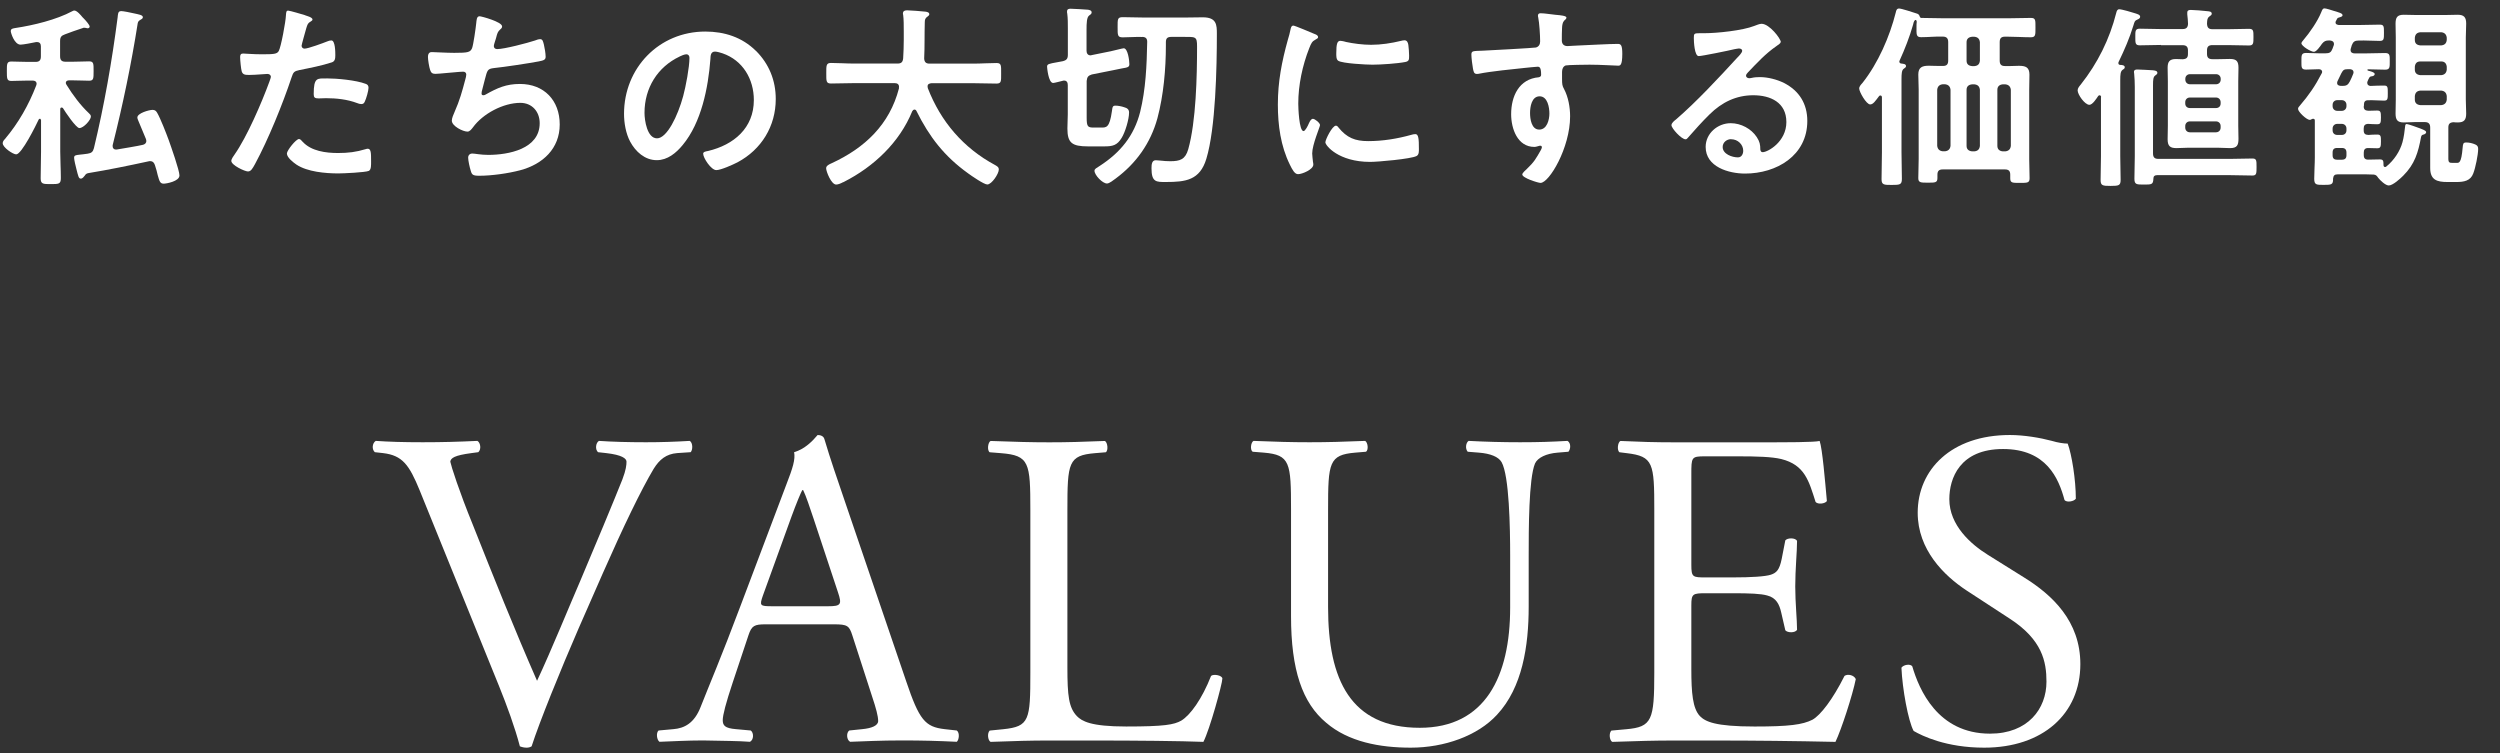 <?xml version="1.0" encoding="UTF-8"?><svg id="b" xmlns="http://www.w3.org/2000/svg" viewBox="0 0 332 100"><rect x="0" y="0" width="332" height="100" fill="#333333" stroke="none"/><defs><style>.d{fill:none;}.e{fill:#fff;}</style></defs><g id="c"><g><g><path class="e" d="m55.72,65.09c-1.38-3.36-2.28-4.62-4.86-4.92l-1.08-.12c-.42-.36-.36-1.2.12-1.5,1.74.12,3.66.18,6.24.18s4.74-.06,7.26-.18c.42.24.54,1.14.12,1.5l-.9.12c-2.28.3-2.76.66-2.82,1.14.12.6,1.14,3.84,3,8.4,2.76,6.96,5.52,13.86,8.52,20.7,1.86-3.96,4.38-10.14,5.76-13.32,1.74-4.08,4.56-10.86,5.58-13.44.48-1.26.54-1.92.54-2.34s-.6-.9-2.7-1.14l-1.08-.12c-.42-.36-.3-1.26.12-1.5,1.68.12,3.96.18,6.24.18,1.98,0,3.84-.06,5.82-.18.42.24.42,1.2.12,1.5l-1.8.12c-1.44.12-2.34.84-3.12,2.1-1.68,2.82-4.02,7.68-6.72,13.8l-3.24,7.38c-2.4,5.52-5.22,12.48-6.24,15.66-.18.12-.42.18-.66.18-.3,0-.6-.06-.9-.18-.66-2.52-1.74-5.46-2.76-7.98l-10.56-26.04Z"/><path class="e" d="m113.2,84.41c-.42-1.32-.66-1.5-2.46-1.5h-9.06c-1.5,0-1.86.18-2.28,1.44l-2.1,6.3c-.9,2.7-1.32,4.32-1.32,4.98,0,.72.3,1.08,1.74,1.2l1.98.18c.42.3.42,1.26-.12,1.5-1.56-.12-3.42-.12-6.24-.18-1.98,0-4.14.12-5.76.18-.36-.24-.48-1.2-.12-1.5l1.98-.18c1.44-.12,2.76-.78,3.6-2.94,1.08-2.76,2.76-6.66,5.28-13.38l6.12-16.2c.84-2.16,1.2-3.3,1.02-4.26,1.44-.42,2.46-1.5,3.12-2.28.36,0,.78.12.9.54.78,2.64,1.74,5.4,2.64,8.04l8.22,24.12c1.74,5.16,2.52,6.06,5.1,6.36l1.62.18c.42.3.3,1.26,0,1.5-2.46-.12-4.56-.18-7.26-.18-2.88,0-5.16.12-6.9.18-.48-.24-.54-1.2-.12-1.5l1.74-.18c1.26-.12,2.1-.48,2.1-1.08,0-.66-.3-1.74-.78-3.18l-2.64-8.16Zm-11.88-5.34c-.48,1.38-.42,1.44,1.26,1.44h7.38c1.74,0,1.86-.24,1.32-1.86l-3.24-9.78c-.48-1.44-1.02-3.06-1.38-3.78h-.12c-.18.3-.78,1.74-1.44,3.54l-3.78,10.44Z"/><path class="e" d="m136.83,67.74c0-6.3-.12-7.26-3.9-7.56l-1.5-.12c-.36-.24-.24-1.32.12-1.5,3.36.12,5.4.18,7.8.18s4.38-.06,7.38-.18c.36.18.48,1.26.12,1.5l-1.44.12c-3.54.3-3.66,1.26-3.66,7.56v20.88c0,3.78.18,5.34,1.26,6.48.66.66,1.8,1.38,6.54,1.38,5.1,0,6.36-.24,7.32-.78,1.2-.72,2.76-2.88,3.96-5.94.36-.3,1.5-.06,1.5.36,0,.66-1.68,6.78-2.52,8.4-3.06-.12-8.76-.18-14.94-.18h-5.52c-2.52,0-4.44.06-7.8.18-.36-.18-.48-1.14-.12-1.5l1.8-.18c3.48-.36,3.6-1.2,3.6-7.5v-21.6Z"/><path class="e" d="m200.55,73.79c0-3.72-.12-10.62-1.14-12.42-.42-.72-1.5-1.14-3-1.26l-1.5-.12c-.36-.42-.24-1.2.12-1.44,2.28.12,4.5.18,6.84.18,2.52,0,4.14-.06,6.3-.18.48.3.42,1.08.12,1.44l-1.44.12c-1.5.12-2.64.66-3,1.44-.84,1.98-.84,8.88-.84,12.24v6.78c0,5.22-.84,10.74-4.2,14.34-2.58,2.82-7.02,4.38-11.46,4.38-4.14,0-8.28-.78-11.22-3.3-3.18-2.64-4.68-7.02-4.68-14.16v-14.16c0-6.24-.12-7.26-3.6-7.56l-1.5-.12c-.36-.24-.24-1.26.12-1.44,3,.12,5.04.18,7.44.18s4.44-.06,7.38-.18c.36.18.48,1.2.12,1.44l-1.44.12c-3.48.3-3.6,1.32-3.6,7.56v12.96c0,9.66,3,16.02,12.18,16.02,8.7,0,12-6.84,12-15.96v-6.9Z"/><path class="e" d="m219.69,67.74c0-6.24-.12-7.14-3.66-7.56l-.96-.12c-.36-.24-.24-1.32.12-1.5,2.58.12,4.62.18,7.08.18h11.28c3.84,0,7.38,0,8.1-.18.36,1.02.72,5.34.96,7.98-.24.36-1.2.48-1.5.12-.9-2.82-1.44-4.92-4.56-5.7-1.26-.3-3.18-.36-5.82-.36h-4.32c-1.8,0-1.8.12-1.8,2.4v12c0,1.68.18,1.68,1.98,1.68h3.48c2.52,0,4.38-.12,5.1-.36.72-.24,1.14-.6,1.44-2.1l.48-2.46c.3-.36,1.32-.36,1.56.06,0,1.44-.24,3.78-.24,6.06,0,2.16.24,4.44.24,5.76-.24.42-1.26.42-1.56.06l-.54-2.34c-.24-1.08-.66-1.98-1.86-2.28-.84-.24-2.28-.3-4.62-.3h-3.48c-1.8,0-1.98.06-1.98,1.62v8.46c0,3.18.18,5.22,1.14,6.24.72.72,1.98,1.38,7.26,1.38,4.62,0,6.36-.24,7.68-.9,1.08-.6,2.7-2.7,4.26-5.82.42-.3,1.26-.12,1.5.42-.42,2.1-1.92,6.72-2.7,8.34-5.4-.12-10.74-.18-16.08-.18h-5.4c-2.58,0-4.62.06-8.16.18-.36-.18-.48-1.14-.12-1.5l1.98-.18c3.42-.3,3.72-1.2,3.72-7.5v-21.6Z"/><path class="e" d="m263.49,99.29c-5.04,0-8.22-1.56-9.36-2.22-.72-1.32-1.5-5.58-1.62-8.4.3-.42,1.2-.54,1.44-.18.9,3.06,3.36,8.94,10.32,8.94,5.04,0,7.5-3.3,7.5-6.9,0-2.64-.54-5.58-4.92-8.4l-5.7-3.72c-3-1.98-6.48-5.4-6.48-10.32,0-5.7,4.44-10.32,12.24-10.32,1.86,0,4.02.36,5.58.78.78.24,1.62.36,2.1.36.54,1.44,1.08,4.8,1.08,7.32-.24.36-1.2.54-1.5.18-.78-2.88-2.4-6.78-8.16-6.78s-7.14,3.9-7.14,6.66c0,3.48,2.88,6,5.1,7.38l4.8,3c3.78,2.34,7.5,5.82,7.5,11.52,0,6.6-4.98,11.1-12.78,11.1Z"/></g><g><path class="e" d="m5.43,15.95c0-.1-.03-.18-.13-.18-.08,0-.13.05-.16.1-.34.73-2.26,4.63-2.99,4.63-.42,0-1.79-.91-1.79-1.48,0-.21.13-.39.29-.55,1.79-2.11,3.17-4.55,4.16-7.12.03-.1.05-.16.05-.23,0-.31-.26-.42-.52-.42h-.62c-.83,0-1.66.05-2.21.05-.6,0-.6-.31-.6-1.33,0-.94,0-1.25.6-1.25s1.4.05,2.21.05h1.01c.49,0,.7-.21.7-.73v-1.33c0-.31-.13-.57-.49-.57h-.16c-.44.1-1.72.34-2.05.34-.83,0-1.3-1.59-1.3-1.79,0-.34.29-.36.62-.42,2.39-.36,5.43-1.09,7.57-2.24.08-.05.16-.08.26-.08.34,0,.86.62,1.07.88l.13.13c.31.31.83.91.83,1.12,0,.13-.13.23-.26.23-.08,0-.16-.03-.23-.05-.08,0-.18-.03-.29-.03-.96.31-1.9.65-2.5.88-.49.18-.65.36-.65.91v2c0,.52.21.73.73.73h.91c.81,0,1.59-.05,2.21-.05s.6.31.6,1.3,0,1.27-.6,1.27c-.55,0-1.4-.05-2.21-.05h-.44c-.21,0-.44.08-.44.36,0,.08.05.13.08.21.83,1.35,1.85,2.73,2.99,3.8.13.13.26.23.26.44,0,.44-.96,1.53-1.53,1.53-.44,0-1.9-2.18-2.18-2.65-.05-.05-.1-.08-.18-.08-.13,0-.18.1-.18.23v5.62c0,1.17.08,2.34.08,3.51,0,.81-.26.81-1.35.81-1.01,0-1.33,0-1.33-.78,0-1.17.05-2.37.05-3.54v-4.21ZM16.06,1.47c.31,0,1.33.21,1.66.29.73.16,1.25.23,1.25.52,0,.16-.1.23-.34.36-.26.16-.29.26-.34.44-.86,5.46-1.98,10.84-3.33,16.2v.16c0,.23.16.42.42.42h.1c.6-.1,2.96-.49,3.46-.62.26-.05.49-.21.49-.52,0-.1-.03-.18-.05-.26-.34-.83-.68-1.61-1.01-2.42-.05-.13-.13-.29-.13-.44,0-.57,1.56-1.01,2.03-1.01.31,0,.47.16.6.39.44.75,1.22,2.76,1.53,3.61.29.81,1.43,4.03,1.43,4.71,0,.78-1.74,1.09-2.08,1.09-.49,0-.57-.29-.81-1.14-.08-.34-.18-.78-.36-1.3-.1-.31-.26-.55-.65-.55-.05,0-.16,0-.23.03-2.63.57-5.3,1.12-7.98,1.56-.23.05-.34.13-.47.34-.13.16-.29.39-.52.39-.29,0-.34-.31-.6-1.33-.08-.29-.29-1.17-.29-1.43,0-.34.21-.36.73-.42.36-.03.7-.08,1.07-.13.49-.08.7-.23.83-.73,1.38-5.72,2.39-11.52,3.15-17.37.05-.42.03-.83.44-.83Z"/><path class="e" d="m40.54,2.04c.23.08.96.26.96.55,0,.13-.16.21-.23.26-.39.23-.42.34-.6.91-.08.29-.62,2.18-.62,2.31,0,.23.18.39.39.39.47,0,2.5-.75,3.02-.96.18-.08.36-.13.55-.13.52,0,.52,1.59.52,1.98,0,.44-.05.81-.49.94-1.27.42-2.94.75-4.26,1.01-.75.16-.83.29-1.07,1.01-1.17,3.51-3.09,8.24-4.84,11.47-.34.62-.55.99-.94.99-.42,0-2.21-.83-2.21-1.4,0-.26.29-.65.44-.86,1.64-2.34,3.59-6.86,4.6-9.62.05-.16.21-.55.21-.68,0-.26-.21-.39-.47-.39-.36,0-1.51.13-2.31.13-.52,0-.94.03-1.09-.47-.1-.34-.21-1.51-.21-1.9,0-.29.08-.47.39-.47.23,0,1.33.1,2.44.1,1.66,0,2.05-.03,2.29-.42.31-.52.94-3.98.96-4.73.03-.39.03-.65.29-.65.23,0,1.95.52,2.29.62Zm-.36,16.77c1.14,1.27,3.12,1.51,4.71,1.51,1.35,0,2.42-.13,3.69-.52.08-.03.18-.05.26-.05.44,0,.44.6.44,1.64,0,.52.03,1.12-.29,1.3-.47.21-3.41.34-4.06.34-1.72,0-4.11-.21-5.56-1.17-.42-.29-1.27-.94-1.27-1.48,0-.39,1.2-1.92,1.61-1.92.18,0,.36.23.47.36Zm3.17-8.4c1.38,0,3.93.23,5.23.73.23.08.36.23.36.52,0,.39-.31,1.46-.49,1.82-.1.23-.21.34-.47.34-.18,0-.36-.05-.55-.13-1.3-.49-2.73-.65-4.13-.65-.34,0-.65.03-.99.03-.52,0-.65-.13-.65-.57,0-2.24.47-2.08,1.69-2.08Z"/><path class="e" d="m66.68,3.5c0,.18-.1.29-.23.39-.36.31-.42.57-.55,1.07-.05.16-.08.31-.16.52-.05.18-.16.47-.16.65,0,.21.16.39.44.39.94,0,4.03-.81,5.02-1.14.18-.08.49-.18.7-.18.34,0,.39.36.49.73.1.42.23,1.17.23,1.61,0,.42-.29.49-.94.62-1.4.26-4.47.73-5.93.88-.86.1-.88.29-1.2,1.51-.08.36-.21.83-.36,1.4-.05.13-.08.34-.08.47,0,.16.08.23.26.23.1,0,.21-.05.29-.1,1.56-.88,2.73-1.4,4.55-1.4,3.2,0,5.28,2.18,5.28,5.38s-2.24,5.28-5.25,6.08c-1.59.42-3.77.73-5.43.73-.86,0-.99-.13-1.14-.68-.13-.39-.34-1.33-.34-1.72,0-.34.23-.55.55-.55.34,0,1.12.18,2.11.18,2.7,0,6.84-.78,6.84-4.21,0-1.53-1.01-2.7-2.57-2.7-2.26,0-4.97,1.43-6.29,3.25-.18.23-.42.57-.73.57-.6,0-2.08-.73-2.08-1.46,0-.34.23-.83.36-1.14.68-1.53,1.01-2.73,1.43-4.32.05-.18.13-.47.13-.65,0-.26-.18-.39-.42-.39-.16,0-.39.03-.55.03-.6.03-2.63.26-3.15.26-.39,0-.57-.16-.68-.52-.13-.36-.29-1.35-.29-1.72,0-.68.42-.65.55-.65.36,0,1.9.1,2.94.1,1.85,0,2.13-.08,2.37-.62.18-.47.49-2.7.55-3.3.05-.36.03-.94.44-.94.26,0,2.99.75,2.99,1.33Z"/><path class="e" d="m100.39,6.75c1.74,1.74,2.63,3.93,2.63,6.4,0,3.61-1.9,6.71-5.07,8.4-.6.31-2.21,1.04-2.83,1.04-.68,0-1.74-1.61-1.74-2.18,0-.26.39-.31.65-.36,3.41-.81,6.08-3.04,6.08-6.76,0-2.78-1.46-5.28-4.16-6.21-.23-.08-.75-.23-.99-.23-.6,0-.6.57-.62,1.01-.29,3.8-1.2,8.42-3.69,11.41-.86,1.04-2,2-3.43,2-1.59,0-2.83-1.14-3.54-2.47-.57-1.07-.81-2.47-.81-3.69,0-6.08,4.65-10.92,10.79-10.92,2.55,0,4.89.75,6.73,2.57Zm-10.12.75c-2.96,1.4-4.68,4.19-4.68,7.49,0,.96.34,3.38,1.66,3.38s2.76-2.96,3.48-5.62c.34-1.25.83-3.82.83-5.07,0-.26-.13-.47-.42-.47-.21,0-.68.18-.88.29Z"/><path class="e" d="m119.39,11.53c0-.36-.26-.49-.57-.49h-5.43c-1.01,0-2.03.05-3.04.05-.65,0-.62-.34-.62-1.35s-.03-1.38.62-1.38c1.01,0,2.03.08,3.04.08h5.8c.49,0,.7-.18.75-.7.05-.81.08-1.64.08-2.44v-1.09c0-.78,0-1.64-.08-2.24-.03-.05-.03-.13-.03-.18,0-.36.29-.42.57-.42.44,0,1.98.13,2.44.18.18.03.49.08.49.34,0,.13-.1.21-.21.29-.34.23-.39.42-.39.81-.05,1.59,0,3.17-.08,4.78.03.47.23.68.7.68h5.85c1.01,0,2.03-.08,3.07-.08.65,0,.6.36.6,1.38s.05,1.35-.62,1.35c-1.01,0-2.03-.05-3.04-.05h-5.59c-.26.03-.52.1-.52.42,0,.1.03.16.03.23,1.72,4.45,4.73,7.96,8.94,10.22.26.16.49.26.49.6,0,.55-.94,1.98-1.53,1.98-.44,0-2.13-1.17-2.55-1.48-3.15-2.26-5.15-4.84-6.86-8.29-.05-.1-.13-.18-.26-.18s-.21.1-.29.21c-1.69,4.16-5.12,7.38-9.07,9.39-.05.03-.08.05-.13.05-.29.16-.65.31-.91.31-.65,0-1.33-1.74-1.33-2.16,0-.31.31-.47.57-.6.08-.03.13-.05.18-.08,4.39-2.03,7.67-5.12,8.92-9.93v-.18Z"/><path class="e" d="m147.41,6.83c.29-.05,1.66-.42,1.82-.42.55,0,.75,1.64.75,2.11,0,.39-.21.44-1.01.57-.29.05-.65.13-1.12.23l-2.86.57c-.49.16-.62.34-.68.86v4.89c0,1.2.16,1.3.96,1.3h.96c.68,0,1.12.05,1.43-2.16.08-.6.1-.75.49-.75.34,0,.83.1,1.14.21.36.1.65.26.65.7,0,.91-.52,2.63-.99,3.38-.6.99-1.2,1.12-2.29,1.12h-2.18c-2.13,0-2.73-.47-2.73-2.37,0-.65.05-1.27.05-1.9v-3.87c0-.34-.13-.6-.49-.6-.08,0-.13,0-.18.03-.21.05-1.12.29-1.27.29-.65,0-.81-2.11-.81-2.16,0-.36.23-.39,1.38-.6.21-.03.44-.08.7-.13.52-.13.68-.34.68-.86v-3.48c0-.68,0-1.38-.08-1.98-.03-.08-.03-.18-.03-.26,0-.34.21-.39.47-.39.36,0,1.95.1,2.31.13.21.03.49.1.49.36,0,.21-.18.29-.34.42-.31.23-.34.99-.34,1.9v2.78c0,.31.16.6.52.6.05,0,.1,0,.16-.03l2.42-.49Zm4.24-1.92c-.86-.03-1.69.05-2.55.05-.7,0-.68-.29-.68-1.35s-.03-1.33.68-1.33c.96,0,1.92.05,2.86.05h5.38c.81,0,1.59-.03,2.39-.03,1.85,0,1.87,1.01,1.87,2.21,0,4.39-.16,12.53-1.4,16.59-.86,2.83-2.73,3.07-5.36,3.07-1.27,0-1.92.05-1.92-1.82,0-.52.05-1.07.57-1.07.16,0,.49.03.65.05.36.05.88.08,1.27.08,1.3,0,2-.23,2.39-1.59,1.04-3.69,1.17-9.72,1.17-13.62,0-1.43-.16-1.3-2.11-1.3h-1.3c-.52,0-.73.18-.73.7v.42c0,3.15-.31,6.63-1.12,9.67-.91,3.33-2.83,6.01-5.56,8.03-.29.21-.83.65-1.14.65-.6,0-1.66-1.12-1.66-1.69,0-.26.26-.36.7-.65,2.73-1.77,4.55-3.98,5.36-7.15.75-3.04.88-6.19.94-9.33,0-.47-.23-.65-.7-.65Z"/><path class="e" d="m174.52,4.49c.21.08.52.18.52.44,0,.16-.1.18-.36.34-.44.23-.55.47-.81,1.12-.91,2.31-1.46,4.91-1.46,7.38,0,.49.1,3.64.7,3.64.23,0,.6-.75.7-1.01.16-.34.31-.62.55-.62.26,0,.94.55.94.83,0,.23-1.04,2.6-1.04,3.77,0,.26.08.86.1,1.09.03.13.05.29.05.39,0,.65-1.48,1.27-2.03,1.27-.44,0-.75-.57-1.09-1.27-1.22-2.47-1.59-5.25-1.59-7.98,0-3.04.52-5.69,1.33-8.61.13-.44.26-.86.34-1.3.05-.23.1-.57.39-.57.21,0,2.39.94,2.76,1.09Zm3.22,12.43c1.12,1.38,2.21,1.82,3.95,1.82,1.95,0,3.85-.31,5.72-.83.13-.05.39-.1.55-.1.42,0,.47.62.47,1.95,0,.31.03.78-.31.96-.73.39-5.12.78-6.16.78-4.21,0-5.95-2.18-5.95-2.6,0-.36.91-2.21,1.4-2.21.16,0,.26.13.34.23Zm.94-11.36c1.07.23,2.31.39,3.41.39,1.3,0,2.68-.21,3.95-.52.13-.03.31-.08.47-.08.36,0,.47.31.52.62.05.47.1.94.1,1.4,0,.55,0,.75-.49.86-1.04.21-3.28.36-4.37.36-.81,0-4-.16-4.55-.52-.29-.18-.26-.73-.26-1.01,0-1.25.13-1.64.55-1.64.18,0,.47.08.68.13Z"/><path class="e" d="m206.62,1.97c.62.05,1.4.13,1.4.36,0,.13-.08.21-.16.29-.18.13-.39.34-.42,1.09-.03.55-.03,1.12-.03,1.66,0,.49.29.75.75.75.21,0,1.22-.08,1.51-.08,1.27-.05,4.06-.21,5.17-.21.42,0,.6.16.6,1.33,0,1.59-.31,1.56-.57,1.56-.36,0-2.31-.13-3.77-.13-.47,0-2.89.03-3.17.1-.36.13-.49.49-.49.86v.91c0,.73.03.94.26,1.35.57,1.07.81,2.44.81,3.64,0,4.19-2.78,8.84-3.93,8.84-.31,0-2.42-.65-2.42-1.12,0-.21.44-.57.6-.73.99-.94,1.22-1.38,1.87-2.52.05-.13.13-.23.13-.39,0-.08-.08-.18-.18-.18-.08,0-.13,0-.21.03-.18.05-.42.13-.6.13-2.26,0-3.09-2.44-3.09-4.34,0-2.39,1.04-4.68,3.67-4.91.13-.03.31-.1.31-.31,0-.96-.18-1.09-.47-1.09-.21,0-1.4.13-1.72.16-1.35.13-4.71.49-5.95.75-.13.03-.26.05-.39.05-.42,0-.44-.36-.52-.7-.08-.44-.21-1.43-.21-1.87,0-.52.23-.47,1.51-.52.7-.03,6.81-.36,7.05-.42.39-.1.57-.42.57-.81,0-.81-.1-2.44-.26-3.22-.03-.08-.03-.13-.03-.21,0-.21.13-.31.34-.31.6,0,1.4.16,2.03.21Zm-3.43,13.03c0,.78.18,2.21,1.22,2.21s1.35-1.33,1.35-2.13-.23-2.29-1.3-2.29-1.27,1.43-1.27,2.21Z"/><path class="e" d="m236.47,5.58c0,.18-.29.34-.57.55-1.46,1.01-2.55,2.21-3.77,3.48-.1.1-.26.29-.26.44,0,.21.21.34.44.34.1,0,.23-.03.34-.05.34-.08.73-.1,1.07-.1,1.04,0,2.26.31,3.2.78,2.03,1.04,3.09,2.78,3.09,5.04,0,4.6-4.08,6.99-8.27,6.99-2.16,0-5.23-.88-5.23-3.54,0-1.79,1.59-3.15,3.33-3.15,1.35,0,2.73.73,3.46,1.85.39.6.47.99.47,1.66.03.18.1.34.31.34.68,0,3.15-1.38,3.15-4s-2.13-3.56-4.39-3.56-4.16.91-5.82,2.55c-1.01.99-1.95,2.05-2.89,3.12-.08.1-.16.18-.29.18-.55,0-1.87-1.46-1.87-1.87,0-.31.39-.6.62-.78,2.68-2.31,5.69-5.54,8.09-8.16.21-.21.68-.68.68-.94,0-.23-.23-.31-.44-.31-.13,0-.47.08-.62.1-.62.16-4.29.91-4.71.91-.57,0-.65-1.95-.65-2.39,0-.6.03-.65.81-.65h.62c1.66,0,5.07-.36,6.58-.96.29-.1.7-.29.99-.29,1.04,0,2.55,1.98,2.55,2.42Zm-6.58,12.9c-.57,0-1.12.42-1.12,1.04,0,.94,1.25,1.38,2.03,1.38.49,0,.7-.47.7-.88,0-.81-.7-1.53-1.61-1.53Z"/><path class="e" d="m252.24,8.21c0,.16.13.21.26.23.21.03.62.03.62.34,0,.18-.16.23-.31.36-.26.18-.29.65-.29,1.38v9.72c0,1.17.05,2.34.05,3.51,0,.78-.26.81-1.35.81-1.01,0-1.35,0-1.35-.75,0-1.2.05-2.37.05-3.56v-7.31c0-.13-.05-.26-.21-.26-.08,0-.13.03-.18.1-.49.65-.78,1.09-1.17,1.09-.52,0-1.46-1.69-1.46-2.11,0-.29.26-.55.44-.75,2.08-2.63,3.61-6.14,4.42-9.36.05-.26.13-.52.44-.52s1.9.52,2.29.65c.21.05.39.16.44.39.03.08.08.18.18.21,1.04,0,2.08.05,3.12.05h8.37c1.04,0,2.05-.05,3.09-.05.65,0,.62.29.62,1.27s.03,1.3-.62,1.3c-1.04,0-2.05-.08-3.09-.08h-.34c-.49,0-.7.21-.7.73v2.44c0,.49.18.73.68.73.62.03,1.25-.03,1.87-.03.88,0,1.4.18,1.4,1.17,0,.65-.03,1.33-.03,1.98v9.28c0,.83.05,1.66.05,2.5,0,.62-.29.62-1.3.62s-1.27,0-1.27-.62v-.47c0-.49-.21-.7-.7-.7h-8.27c-.49,0-.7.21-.7.7v.44c0,.62-.29.62-1.27.62-.94,0-1.27,0-1.27-.6,0-.83.05-1.69.05-2.55v-9.23c0-.65-.05-1.33-.05-1.98,0-.96.52-1.17,1.4-1.17.62,0,1.25.05,1.87.03.52,0,.7-.23.7-.73v-2.44c0-.49-.21-.73-.73-.73-.96-.03-1.9.08-2.86.08-.68,0-.62-.36-.62-1.38,0-.23,0-.44.03-.65,0-.21-.1-.26-.16-.26-.03,0-.05,0-.1.05-.16.21-.18.39-.23.6-.47,1.64-1.09,3.22-1.79,4.76-.03.05-.03.08-.03.13Zm6.06,11.88c.44-.05.68-.29.73-.73v-7.44c-.05-.44-.29-.68-.73-.73h-.31c-.44.05-.68.29-.73.73v7.44c.05.44.29.68.73.73h.31Zm4.63-14.48c-.05-.44-.26-.68-.73-.73h-.31c-.47.05-.73.29-.73.73v2.44c0,.47.26.68.73.73h.31c.47-.05.68-.26.73-.73v-2.44Zm-1.04,5.59c-.47.05-.73.29-.73.73v7.44c0,.44.26.68.73.73h.31c.47-.05.68-.29.73-.73v-7.44c-.05-.44-.26-.68-.73-.73h-.31Zm5.15.73c-.05-.44-.29-.68-.73-.73h-.36c-.44.05-.7.29-.7.73v7.44c0,.44.26.68.7.73h.36c.44-.05.68-.29.73-.73v-7.44Z"/><path class="e" d="m279.03,12.91c0-.1-.05-.26-.21-.26-.08,0-.13.05-.18.1-.23.34-.75,1.17-1.17,1.17-.6,0-1.56-1.35-1.56-1.92,0-.29.23-.55.42-.78,2.24-2.83,3.82-6.01,4.71-9.52.05-.21.13-.47.39-.47.36,0,1.77.42,2.16.55.21.08.62.16.62.44,0,.23-.21.31-.39.39-.34.13-.36.31-.49.73-.55,1.79-1.17,3.2-1.98,4.89-.03.05-.03.1-.03.16,0,.16.1.21.23.23.21,0,.62.03.62.31,0,.18-.16.26-.31.36-.26.21-.29.62-.29,1.35v10.09c0,1.07.05,2.11.05,3.15,0,.75-.23.81-1.33.81s-1.33-.05-1.33-.81c0-1.04.05-2.08.05-3.15v-7.83Zm5.69,11.6c-.99,0-1.27,0-1.27-.78,0-.99.05-1.98.05-2.96v-9.23c0-.6-.03-1.2-.08-1.74,0-.08-.03-.16-.03-.23,0-.29.21-.34.44-.34.39,0,1.64.08,2.05.1.23.03.62.05.62.34,0,.18-.13.23-.29.36-.26.18-.29.57-.29,1.27v9.07c0,.52.21.73.7.73h9.54c.99,0,1.98-.05,2.96-.05.55,0,.55.26.55,1.12s0,1.14-.55,1.14c-.99,0-1.98-.05-2.96-.05h-9.7c-.31,0-.49.13-.49.47-.03.78-.23.78-1.27.78Zm2.26-18.54c-.94,0-1.87.05-2.81.05-.62,0-.6-.31-.6-1.12,0-.75-.03-1.09.6-1.09.94,0,1.87.05,2.81.05h2.86c.47,0,.7-.18.73-.68-.03-.47-.03-.78-.1-1.27v-.23c0-.31.21-.36.47-.36.39,0,1.66.1,2.13.16.29.03.65.03.65.34,0,.18-.13.23-.34.39-.29.23-.26.52-.29.94.03.52.21.73.73.73h2.03c.94,0,1.87-.05,2.81-.05.6,0,.6.26.6,1.09s0,1.12-.6,1.12c-.94,0-1.87-.05-2.81-.05h-2.03c-.52,0-.73.21-.73.7v.47c0,.49.21.7.73.7h.75c.52,0,1.04-.03,1.56-.03.88,0,1.14.31,1.14,1.17,0,.6-.03,1.2-.03,1.77v5.93c0,.57.03,1.14.03,1.72,0,.86-.18,1.25-1.12,1.25-.52,0-1.07-.05-1.59-.05h-4c-.52,0-1.01.05-1.53.05-.83,0-1.17-.26-1.17-1.17,0-.6.03-1.2.03-1.79v-5.93c0-.57-.03-1.17-.03-1.77,0-.83.26-1.17,1.12-1.17.29,0,.6.03.88.03.52-.03.7-.23.7-.7v-.47c0-.49-.21-.7-.73-.7h-2.86Zm7.93,4.5c0-.36-.26-.62-.62-.62h-3.46c-.36,0-.62.26-.62.62v.1c0,.36.26.62.62.62h3.46c.36,0,.62-.26.62-.62v-.1Zm-4.71,3.28c0,.36.26.6.62.6h3.46c.36,0,.62-.23.62-.6v-.18c0-.36-.26-.62-.62-.62h-3.46c-.36,0-.62.26-.62.62v.18Zm0,3.2c0,.36.26.62.62.62h3.46c.36,0,.62-.26.62-.62v-.21c0-.36-.26-.62-.62-.62h-3.46c-.36,0-.62.26-.62.62v.21Z"/><path class="e" d="m313.9,14.11c0,.42.18.57.6.6.39,0,.78-.03,1.17-.03.47,0,.52.18.52.91s-.05.91-.52.91c-.42,0-.81-.03-1.2-.05-.42.03-.57.23-.57.62v.23c0,.44.18.6.6.62.31-.03.88-.05,1.2-.05.47,0,.49.21.49.91s-.05.91-.49.91c-.42,0-.83-.03-1.22-.03-.42,0-.57.23-.57.6v.34c0,.42.18.6.6.6.52,0,1.01-.03,1.53-.03s.47.26.49.75c0,.13.05.26.21.26.08,0,.13-.03.18-.08.99-.81,1.79-1.98,2.13-3.22.18-.65.29-1.51.36-2.18.03-.13.05-.23.21-.23.18,0,1.53.49,1.82.6.65.26.75.34.75.49,0,.18-.23.29-.36.31-.21.05-.26.13-.31.31-.39,2.08-.83,3.61-2.37,5.15-.39.39-1.38,1.3-1.92,1.3-.44,0-1.14-.68-1.4-1.01-.18-.26-.29-.42-.62-.44-.62-.03-1.25-.03-1.87-.03h-2.89c-.42,0-.57.16-.62.57.03.81-.21.83-1.25.83-.96,0-1.25,0-1.25-.81,0-.94.08-1.9.08-2.83v-4.91c0-.16-.08-.23-.23-.23-.08,0-.13.03-.18.05-.08.05-.16.1-.26.1-.42,0-1.56-1.07-1.56-1.46,0-.18.13-.31.23-.42,1.22-1.43,2.03-2.6,2.89-4.26.05-.08.08-.13.08-.23,0-.26-.21-.36-.44-.36-.57,0-1.12.05-1.69.05-.65,0-.62-.31-.62-1.09s-.03-1.12.62-1.12c.86,0,1.72.08,2.57.05.55,0,.75-.13.94-.62l.16-.44c.03-.05.03-.13.03-.18,0-.34-.26-.44-.55-.47h-.1c-.47,0-.65.1-.94.44-.18.26-.73,1.07-1.07,1.07-.39,0-1.66-.75-1.66-1.14,0-.13.18-.31.26-.42.83-.96,1.9-2.52,2.37-3.69.16-.39.21-.52.44-.52.21,0,1.01.26,1.25.34.68.21,1.14.31,1.14.57,0,.21-.34.26-.49.31-.21.03-.26.21-.39.47-.03.05-.05.1-.05.18,0,.31.36.31.42.34h2.63c.94,0,1.87-.05,2.81-.05.57,0,.57.23.57,1.07s0,1.09-.55,1.09c-.94,0-1.87-.08-2.81-.05-.52,0-.73.16-.91.62-.05.16-.08.29-.13.44-.03.05-.03.13-.03.21,0,.31.23.44.55.44h1.38c.88,0,1.77-.05,2.65-.05.65,0,.62.31.62,1.09s.03,1.12-.62,1.12c-.75,0-1.51-.05-2.24-.05-.1,0-.1.05-.1.08,0,.05,0,.08.08.1.31.08.88.21.88.44s-.23.29-.39.31c-.18.03-.26.05-.34.21-.08.13-.16.29-.21.44-.03.05-.05.13-.05.21,0,.26.16.39.42.42.6-.03,1.22-.05,1.82-.05.49,0,.49.21.49,1.01,0,.75,0,.99-.49.99-.7,0-1.43-.08-2.13-.05-.42,0-.55.23-.55.62v.18Zm-3.51-.81c-.36,0-.62.26-.62.62v.18c0,.36.26.62.62.62h.6c.36,0,.62-.26.62-.62v-.18c0-.36-.26-.62-.62-.62h-.6Zm0,3.15c-.36,0-.62.26-.62.62v.23c0,.39.26.62.62.62h.6c.36,0,.62-.23.62-.62v-.23c0-.36-.26-.62-.62-.62h-.6Zm0,3.2c-.44,0-.62.18-.62.62v.34c0,.42.18.6.62.6h.6c.42,0,.62-.18.62-.6v-.34c0-.44-.21-.62-.62-.62h-.6Zm.68-8.24c.52,0,.75-.13.99-.6.16-.31.31-.65.44-.99.03-.08.05-.13.05-.21,0-.39-.39-.42-.49-.42h-.29c-.47,0-.6.1-.83.52-.18.36-.34.73-.52,1.07-.03.08-.05.16-.05.23,0,.29.21.36.44.39h.26Zm14.07,5.54v4.11c0,.55.16.57.6.57h.42c.39,0,.7.13.88-2.03.05-.47.05-.68.47-.68s.83.1,1.2.26c.29.13.39.29.39.6,0,.75-.36,2.52-.65,3.25-.36.99-1.25,1.14-2.24,1.14h-1.17c-1.4,0-2.31-.26-2.31-1.87v-5.36c0-.49-.21-.73-.73-.73h-1.25c-.52,0-1.01.05-1.53.05-.86,0-1.09-.36-1.09-1.2,0-.62.03-1.22.03-1.85V4.98c0-.6-.03-1.22-.03-1.82,0-.83.21-1.2,1.09-1.2.49,0,1.01.03,1.53.03h4.13c.49,0,.99-.03,1.51-.03.83,0,1.12.34,1.12,1.17,0,.62-.05,1.25-.05,1.85v8.24c0,.62.05,1.25.05,1.87,0,.86-.31,1.17-1.12,1.17-.18,0-.36,0-.55-.03-.49.03-.7.21-.7.7Zm-.94-10.92c.44-.05.68-.26.73-.73v-.29c-.05-.44-.29-.68-.73-.73h-2.78c-.47.05-.68.29-.73.73v.29c0,.47.26.68.73.73h2.78Zm0,3.95c.44-.05.68-.29.73-.73v-.39c-.05-.44-.29-.7-.73-.7h-2.78c-.47,0-.68.26-.73.7v.39c0,.44.26.68.73.73h2.78Zm0,3.98c.44-.05.68-.29.73-.73v-.47c-.05-.44-.29-.68-.73-.73h-2.78c-.47.05-.68.29-.73.73v.47c0,.44.26.68.73.73h2.78Z"/></g><rect class="d" width="332" height="100"/></g></g></svg>